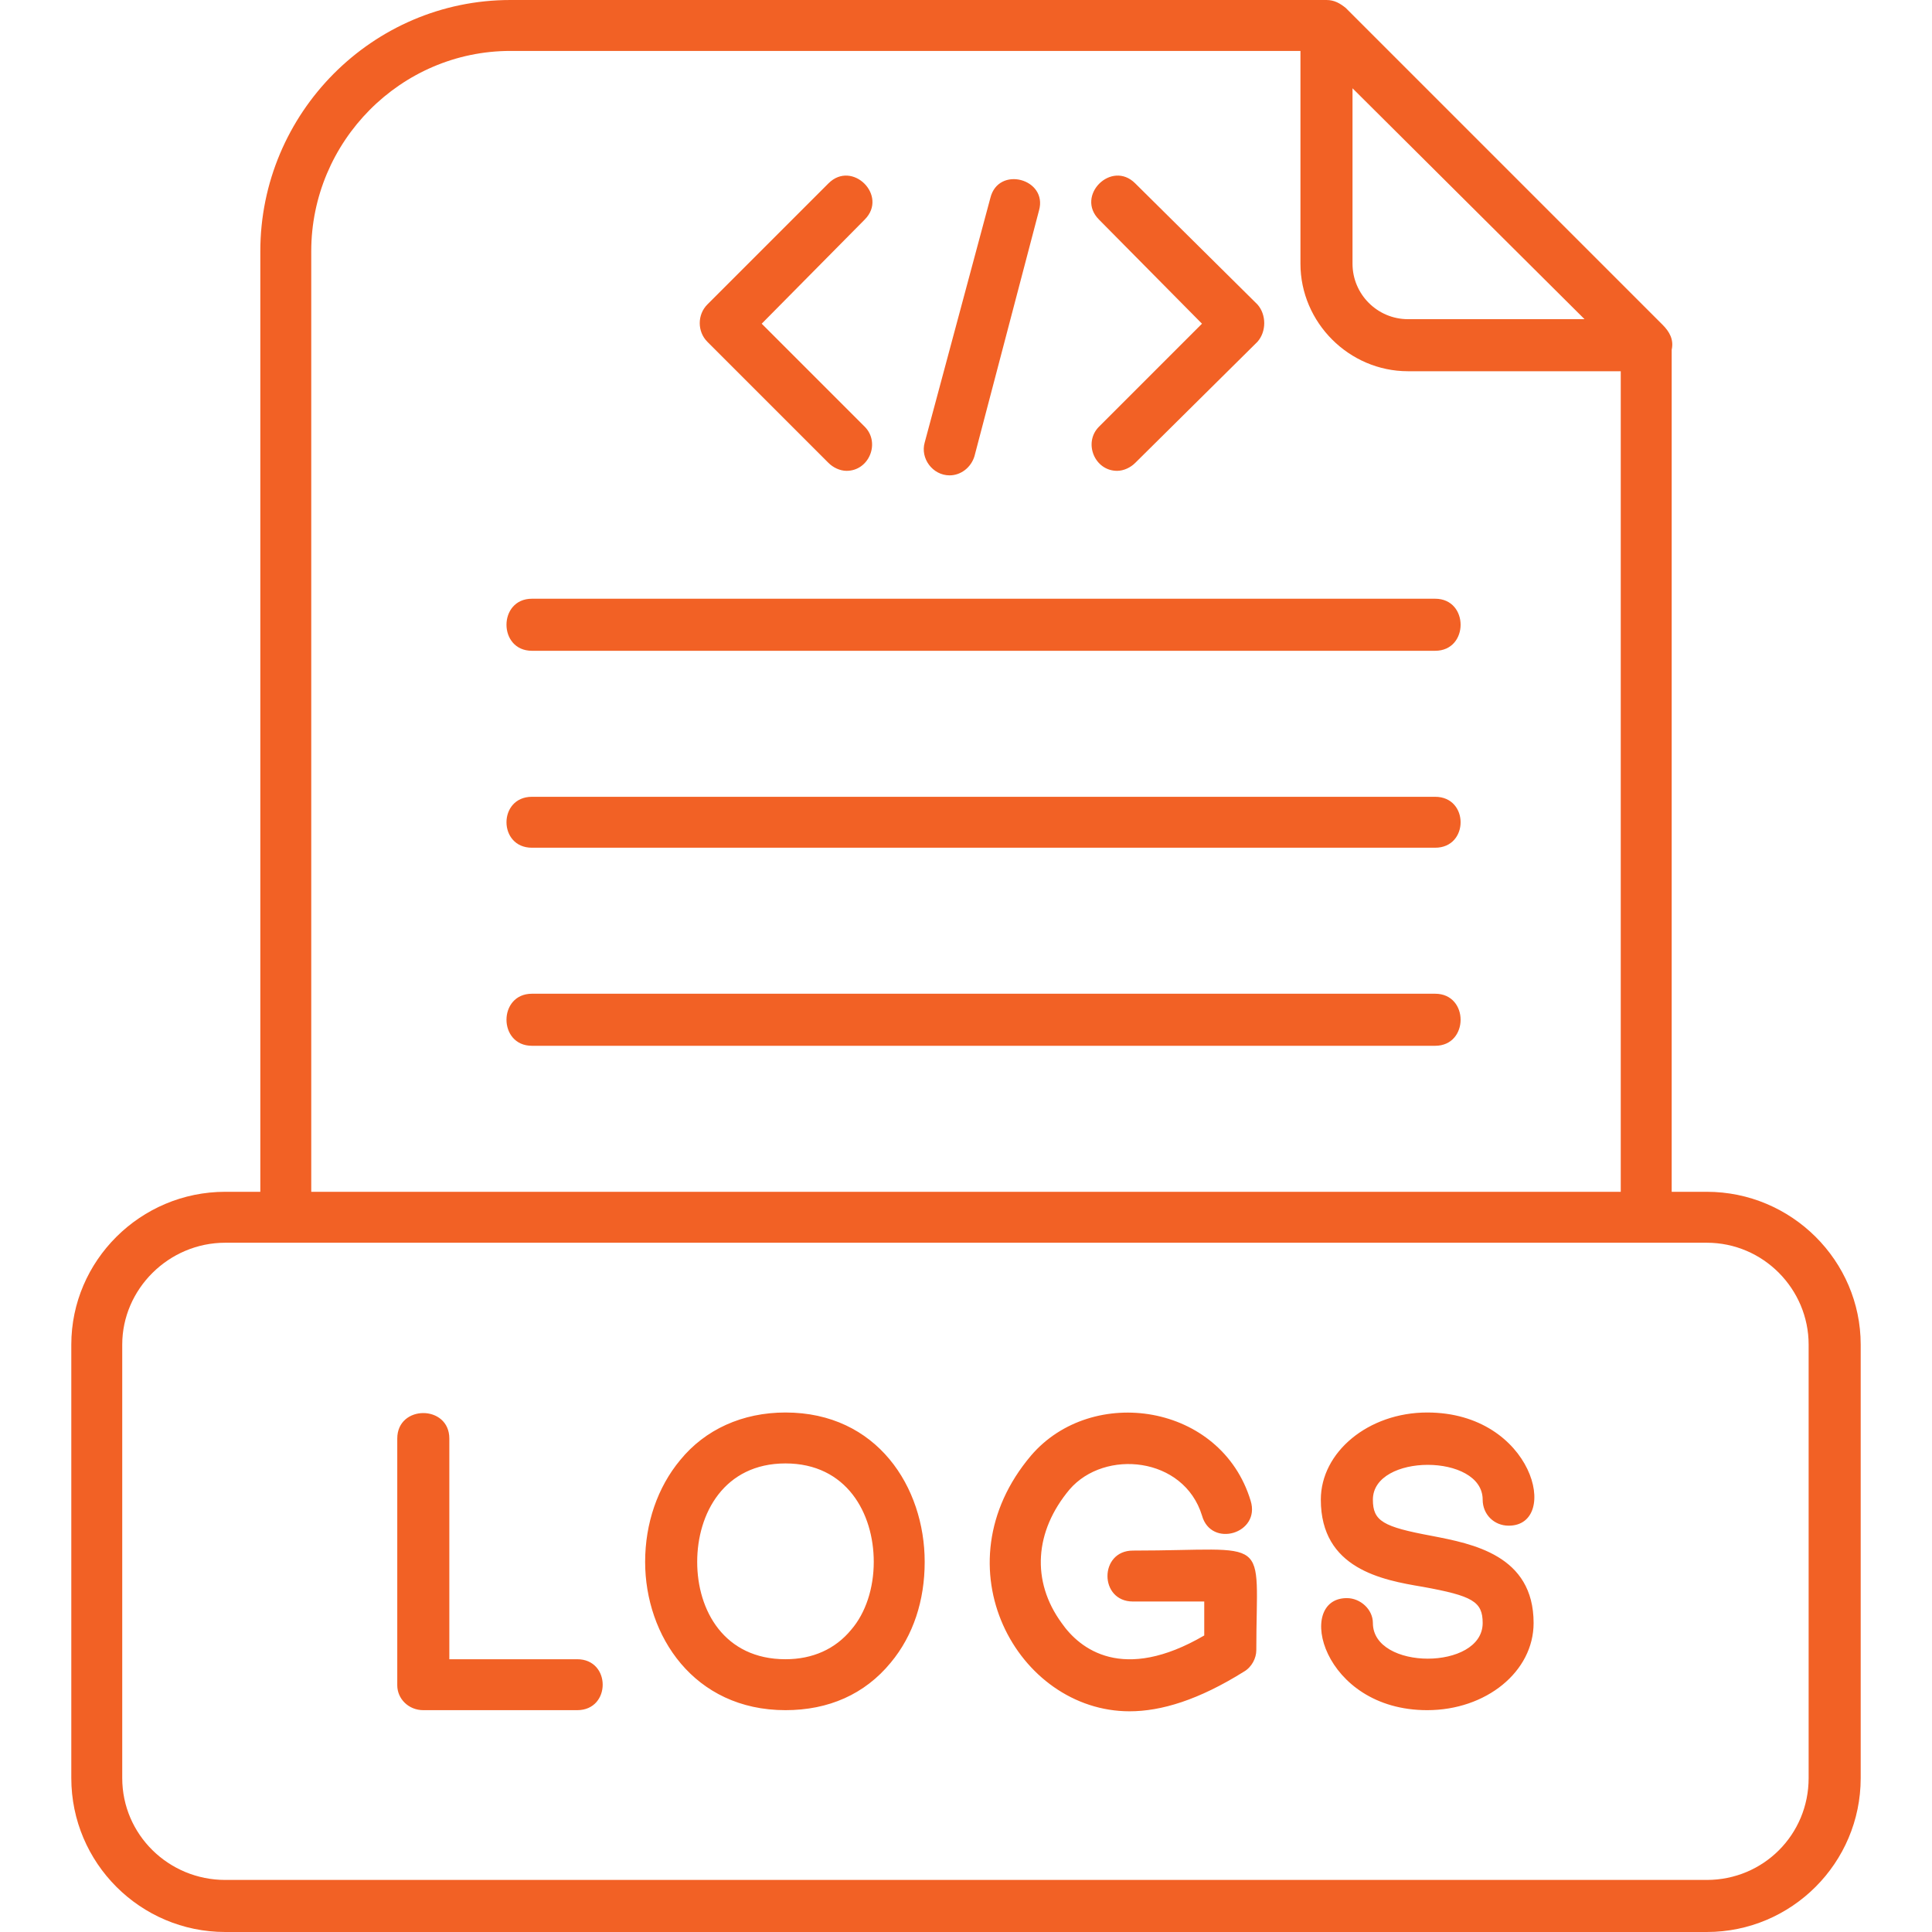 <svg viewBox="0 0 512 512" fill="none" xmlns="http://www.w3.org/2000/svg">
<path fill-rule="evenodd" clip-rule="evenodd" d="M299.342 453.511C269.648 453.511 248.352 415.119 273.247 385.725C289.444 366.828 323.637 371.927 331.435 397.722C334.135 406.421 320.938 410.32 318.538 401.622C313.739 386.025 292.743 383.925 283.445 394.723C274.147 405.821 273.247 419.018 281.345 430.116C286.144 437.015 297.542 446.013 319.138 433.415V424.417H300.242C291.243 424.417 291.243 410.92 300.242 410.92C337.434 410.92 332.935 406.121 332.935 437.315C332.935 439.414 331.735 441.814 329.636 443.013C317.638 450.512 307.74 453.511 299.342 453.511ZM436.115 329.336H59.688C44.691 329.336 32.394 341.633 32.394 356.33V471.208C32.394 486.205 44.691 498.203 59.688 498.203H452.312C467.309 498.203 479.307 486.205 479.307 471.208V356.33C479.307 341.633 467.309 329.336 452.312 329.336H436.115ZM429.516 315.838V98.381H373.127C357.53 98.381 344.633 85.483 344.633 69.886V13.497H135.274C106.179 13.497 82.484 37.493 82.484 66.587V315.838H429.516ZM443.014 92.682V315.838H452.312C474.807 315.838 493.104 334.135 493.104 356.33V471.208C493.104 493.704 474.807 512 452.312 512H59.688C37.193 512 18.896 493.704 18.896 471.208V356.33C18.896 334.135 37.193 315.838 59.688 315.838H68.987V66.587C68.987 29.994 98.681 0 135.274 0H351.532C353.631 0 355.131 0.9 356.631 2.1L440.614 86.083C442.414 87.883 443.614 89.982 443.014 92.682ZM358.43 23.395V69.886C358.43 77.985 365.029 84.584 373.127 84.584H419.918L358.43 23.395ZM380.326 277.146H140.973C131.974 277.146 131.974 263.349 140.973 263.349H380.326C389.324 263.349 389.324 277.146 380.326 277.146ZM380.326 224.656H140.973C131.974 224.656 131.974 211.159 140.973 211.159H380.326C389.324 211.159 389.324 224.656 380.326 224.656ZM380.326 172.466H140.973C131.974 172.466 131.974 158.669 140.973 158.669H380.326C389.324 158.669 389.324 172.466 380.326 172.466ZM208.16 453.211C183.864 453.211 170.967 433.415 170.967 413.919C170.967 403.721 174.266 394.123 180.265 386.924C186.864 378.826 196.762 374.327 208.16 374.327C232.455 374.327 245.052 394.123 245.052 413.919C245.052 424.117 242.053 433.415 236.054 440.614C229.155 449.012 219.557 453.211 208.16 453.211ZM208.16 387.824C191.963 387.824 184.764 401.022 184.764 413.919C184.764 426.817 191.963 439.714 208.16 439.714C215.358 439.714 221.357 437.015 225.556 431.916C229.455 427.417 231.555 420.818 231.555 413.919C231.555 401.022 224.356 387.824 208.16 387.824ZM378.226 453.211C350.332 453.211 343.133 423.517 356.93 423.517C360.53 423.517 363.829 426.517 363.829 430.116C363.829 442.714 392.923 442.714 392.923 430.116C392.923 424.417 390.224 422.917 377.027 420.518C366.229 418.718 350.032 415.719 350.032 397.422C350.032 384.825 362.629 374.327 378.226 374.327C406.421 374.327 413.619 404.321 399.822 404.321C395.923 404.321 392.923 401.322 392.923 397.422C392.923 385.125 363.829 385.125 363.829 397.422C363.829 403.121 366.529 404.621 379.426 407.021C390.224 409.12 406.421 412.12 406.421 430.116C406.421 443.013 393.823 453.211 378.226 453.211ZM296.042 124.776C290.044 124.776 287.044 117.277 291.243 113.078L318.538 85.783L291.243 58.189C284.945 51.89 294.543 42.292 300.841 48.59L333.235 80.684C335.635 83.384 335.635 87.883 333.235 90.582L300.841 122.676C299.642 123.876 297.842 124.776 296.042 124.776ZM224.356 124.776C222.557 124.776 220.757 123.876 219.557 122.676L187.464 90.582C184.764 87.883 184.764 83.384 187.464 80.684L219.557 48.59C225.856 42.292 235.454 51.89 229.155 58.189L201.861 85.783L229.155 113.078C233.355 117.277 230.355 124.776 224.356 124.776ZM251.651 125.975C247.152 125.975 243.853 121.476 245.052 117.277L262.449 52.49C264.549 43.791 277.746 47.391 275.346 55.789L258.25 120.876C257.35 123.876 254.65 125.975 251.651 125.975ZM152.97 453.211H112.178C108.279 453.211 105.28 450.212 105.28 446.613V381.226C105.28 372.227 119.077 372.227 119.077 381.226V439.714H152.97C161.969 439.714 161.969 453.211 152.97 453.211Z" fill="#F26125"/>
</svg>
